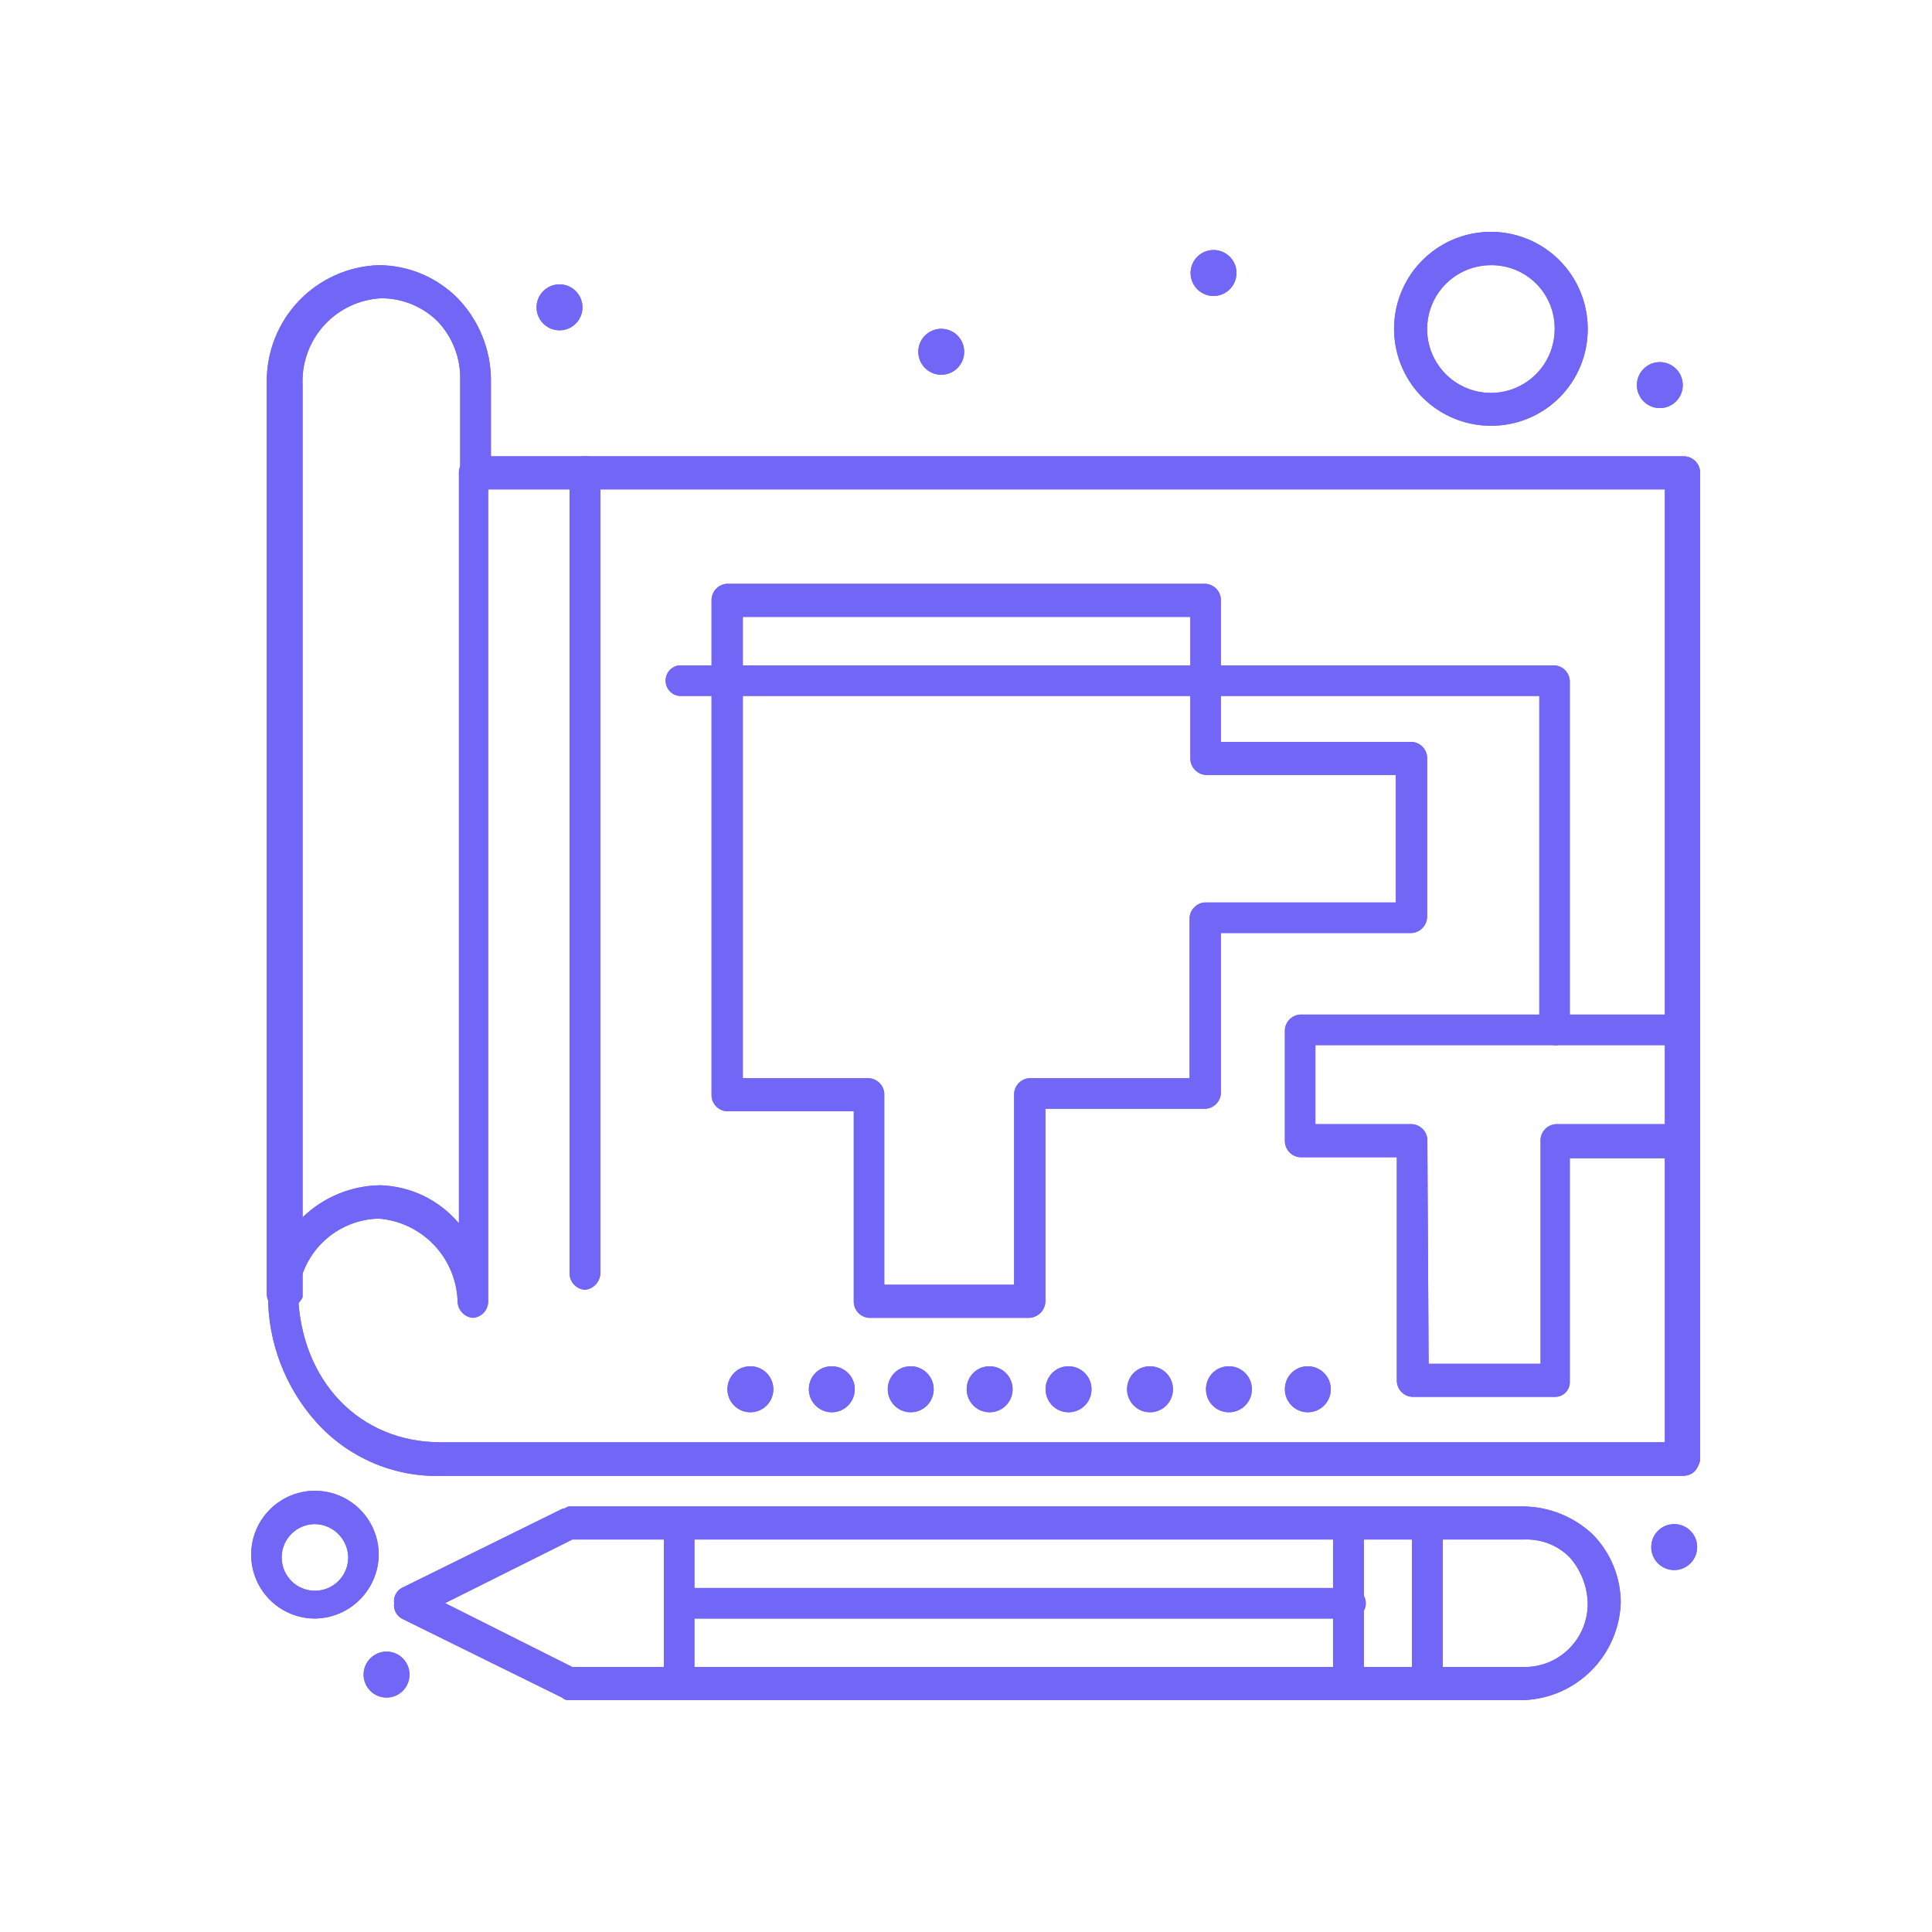 <?xml version="1.0" encoding="UTF-8"?> <svg xmlns="http://www.w3.org/2000/svg" width="100" height="100" viewBox="0 0 100 100" fill="none"><path d="M86.656 78.888C86.891 78.888 87.121 78.957 87.316 79.088C87.511 79.219 87.664 79.404 87.754 79.622C87.843 79.839 87.867 80.078 87.821 80.309C87.775 80.539 87.662 80.751 87.496 80.918C87.33 81.084 87.118 81.197 86.888 81.243C86.658 81.289 86.419 81.266 86.202 81.175C85.985 81.085 85.799 80.933 85.669 80.737C85.538 80.542 85.469 80.312 85.469 80.077C85.469 79.761 85.594 79.459 85.817 79.236C86.039 79.013 86.341 78.888 86.656 78.888Z" fill="#7166F5"></path><path d="M85.899 18.744C86.135 18.741 86.365 18.809 86.562 18.938C86.759 19.067 86.914 19.252 87.006 19.469C87.097 19.686 87.123 19.925 87.079 20.157C87.034 20.389 86.922 20.602 86.757 20.769C86.591 20.937 86.379 21.052 86.149 21.098C85.918 21.145 85.678 21.123 85.461 21.033C85.243 20.943 85.057 20.791 84.926 20.595C84.795 20.399 84.725 20.169 84.725 19.933C84.725 19.62 84.848 19.319 85.068 19.097C85.288 18.874 85.586 18.747 85.899 18.744Z" fill="#7166F5"></path><path d="M67.694 70.719C67.929 70.719 68.159 70.789 68.355 70.921C68.55 71.052 68.702 71.238 68.792 71.457C68.881 71.675 68.904 71.914 68.857 72.145C68.81 72.376 68.696 72.588 68.528 72.754C68.361 72.92 68.148 73.032 67.917 73.077C67.686 73.121 67.447 73.096 67.23 73.004C67.013 72.912 66.829 72.757 66.7 72.56C66.571 72.362 66.503 72.131 66.506 71.895C66.506 71.74 66.537 71.586 66.597 71.442C66.656 71.299 66.744 71.169 66.855 71.059C66.965 70.95 67.096 70.863 67.24 70.805C67.384 70.747 67.538 70.718 67.694 70.719Z" fill="#7166F5"></path><path d="M63.609 70.719C63.845 70.719 64.075 70.789 64.271 70.921C64.466 71.052 64.618 71.238 64.708 71.457C64.797 71.675 64.82 71.914 64.773 72.145C64.726 72.376 64.612 72.588 64.445 72.754C64.277 72.92 64.064 73.032 63.833 73.077C63.602 73.121 63.363 73.096 63.146 73.004C62.929 72.912 62.745 72.757 62.616 72.56C62.487 72.362 62.419 72.131 62.422 71.895C62.422 71.74 62.453 71.586 62.513 71.442C62.572 71.299 62.66 71.169 62.77 71.059C62.881 70.95 63.012 70.863 63.156 70.805C63.3 70.747 63.454 70.718 63.609 70.719Z" fill="#7166F5"></path><path d="M62.813 12.941C63.047 12.941 63.277 13.011 63.472 13.141C63.668 13.272 63.82 13.458 63.91 13.675C64 13.892 64.023 14.132 63.977 14.362C63.931 14.593 63.818 14.805 63.652 14.971C63.486 15.137 63.275 15.251 63.044 15.297C62.814 15.342 62.575 15.319 62.358 15.229C62.141 15.139 61.956 14.986 61.825 14.791C61.695 14.595 61.625 14.365 61.625 14.13C61.625 13.815 61.75 13.512 61.973 13.289C62.196 13.066 62.498 12.941 62.813 12.941Z" fill="#7166F5"></path><path d="M59.525 70.719C59.76 70.719 59.99 70.789 60.186 70.921C60.381 71.052 60.533 71.238 60.623 71.457C60.712 71.675 60.735 71.914 60.688 72.145C60.641 72.376 60.527 72.588 60.36 72.754C60.192 72.92 59.979 73.032 59.748 73.077C59.517 73.121 59.278 73.096 59.061 73.004C58.844 72.912 58.66 72.757 58.531 72.56C58.402 72.362 58.334 72.131 58.337 71.895C58.337 71.74 58.368 71.586 58.428 71.442C58.487 71.299 58.575 71.169 58.686 71.059C58.796 70.95 58.927 70.863 59.071 70.805C59.215 70.747 59.369 70.718 59.525 70.719Z" fill="#7166F5"></path><path d="M55.309 70.719C55.544 70.719 55.774 70.789 55.97 70.921C56.165 71.052 56.318 71.238 56.407 71.457C56.497 71.675 56.519 71.914 56.472 72.145C56.426 72.376 56.311 72.588 56.144 72.754C55.976 72.92 55.764 73.032 55.532 73.077C55.301 73.121 55.062 73.096 54.845 73.004C54.628 72.912 54.444 72.757 54.315 72.56C54.186 72.362 54.119 72.131 54.121 71.895C54.121 71.74 54.152 71.586 54.212 71.442C54.272 71.299 54.359 71.169 54.47 71.059C54.58 70.95 54.711 70.863 54.855 70.805C54.999 70.747 55.153 70.718 55.309 70.719Z" fill="#7166F5"></path><path d="M51.224 70.719C51.459 70.719 51.689 70.789 51.885 70.921C52.081 71.052 52.233 71.238 52.322 71.457C52.412 71.675 52.434 71.914 52.388 72.145C52.341 72.376 52.226 72.588 52.059 72.754C51.891 72.92 51.679 73.032 51.447 73.077C51.216 73.121 50.977 73.096 50.76 73.004C50.543 72.912 50.359 72.757 50.23 72.56C50.101 72.362 50.034 72.131 50.036 71.895C50.036 71.74 50.067 71.586 50.127 71.442C50.187 71.299 50.274 71.169 50.385 71.059C50.495 70.95 50.626 70.863 50.77 70.805C50.914 70.747 51.069 70.718 51.224 70.719Z" fill="#7166F5"></path><path d="M48.719 19.397C49.375 19.397 49.906 18.865 49.906 18.208C49.906 17.551 49.375 17.019 48.719 17.019C48.063 17.019 47.531 17.551 47.531 18.208C47.531 18.865 48.063 19.397 48.719 19.397Z" fill="#7166F5"></path><path d="M47.14 70.719C47.375 70.719 47.605 70.789 47.801 70.921C47.996 71.052 48.149 71.238 48.238 71.457C48.328 71.675 48.35 71.914 48.303 72.145C48.257 72.376 48.142 72.588 47.975 72.754C47.807 72.92 47.595 73.032 47.363 73.077C47.132 73.121 46.893 73.096 46.676 73.004C46.459 72.912 46.275 72.757 46.146 72.56C46.017 72.362 45.95 72.131 45.952 71.895C45.952 71.74 45.983 71.586 46.043 71.442C46.103 71.299 46.19 71.169 46.301 71.059C46.411 70.95 46.542 70.863 46.686 70.805C46.83 70.747 46.984 70.718 47.14 70.719Z" fill="#7166F5"></path><path d="M43.055 70.719C43.29 70.719 43.52 70.789 43.716 70.921C43.911 71.052 44.064 71.238 44.153 71.457C44.243 71.675 44.265 71.914 44.218 72.145C44.172 72.376 44.057 72.588 43.89 72.754C43.722 72.92 43.51 73.032 43.278 73.077C43.047 73.121 42.808 73.096 42.591 73.004C42.374 72.912 42.19 72.757 42.061 72.56C41.932 72.362 41.865 72.131 41.867 71.895C41.867 71.74 41.898 71.586 41.958 71.442C42.018 71.299 42.105 71.169 42.216 71.059C42.326 70.95 42.457 70.863 42.601 70.805C42.745 70.747 42.9 70.718 43.055 70.719Z" fill="#7166F5"></path><path d="M38.84 70.719C39.075 70.719 39.306 70.789 39.501 70.921C39.697 71.052 39.849 71.238 39.938 71.457C40.028 71.675 40.051 71.914 40.004 72.145C39.957 72.376 39.842 72.588 39.675 72.754C39.508 72.92 39.295 73.032 39.064 73.077C38.832 73.121 38.593 73.096 38.376 73.004C38.16 72.912 37.975 72.757 37.846 72.56C37.717 72.362 37.65 72.131 37.652 71.895C37.652 71.74 37.683 71.586 37.743 71.442C37.803 71.299 37.891 71.169 38.001 71.059C38.111 70.95 38.242 70.863 38.386 70.805C38.531 70.747 38.685 70.718 38.84 70.719Z" fill="#7166F5"></path><path d="M28.96 14.718C29.195 14.718 29.424 14.788 29.62 14.919C29.815 15.049 29.967 15.235 30.057 15.452C30.147 15.67 30.171 15.909 30.125 16.14C30.079 16.37 29.966 16.582 29.8 16.748C29.634 16.915 29.422 17.028 29.192 17.074C28.961 17.12 28.723 17.096 28.506 17.006C28.289 16.916 28.103 16.764 27.973 16.568C27.842 16.373 27.773 16.143 27.773 15.908C27.773 15.751 27.803 15.597 27.863 15.452C27.922 15.308 28.01 15.177 28.12 15.067C28.231 14.956 28.361 14.869 28.506 14.809C28.65 14.749 28.804 14.718 28.96 14.718Z" fill="#7166F5"></path><path d="M20.008 85.487C20.243 85.487 20.472 85.557 20.668 85.688C20.863 85.818 21.015 86.004 21.105 86.222C21.195 86.439 21.218 86.678 21.173 86.909C21.127 87.139 21.014 87.351 20.848 87.517C20.681 87.684 20.47 87.797 20.24 87.843C20.009 87.889 19.77 87.865 19.553 87.775C19.336 87.685 19.151 87.533 19.02 87.337C18.89 87.142 18.82 86.912 18.82 86.677C18.82 86.361 18.945 86.059 19.168 85.836C19.391 85.613 19.693 85.487 20.008 85.487Z" fill="#7166F5"></path><path d="M14.605 67.818C14.399 67.803 14.205 67.714 14.059 67.568C13.913 67.421 13.824 67.227 13.809 67.021V19.802C13.788 18.231 14.383 16.714 15.466 15.578C16.55 14.442 18.035 13.776 19.604 13.725C20.363 13.728 21.115 13.88 21.816 14.174C22.517 14.468 23.153 14.897 23.688 15.437C24.787 16.573 25.405 18.09 25.411 19.672V24.546C25.411 24.758 25.327 24.96 25.178 25.11C25.028 25.259 24.826 25.343 24.615 25.343C24.404 25.343 24.201 25.259 24.052 25.11C23.903 24.96 23.819 24.758 23.819 24.546V19.672C23.834 19.111 23.738 18.554 23.536 18.031C23.335 17.508 23.031 17.031 22.644 16.626C21.871 15.866 20.831 15.44 19.747 15.437C18.61 15.491 17.541 15.995 16.775 16.838C16.009 17.681 15.609 18.794 15.662 19.933V67.151C15.563 67.348 15.412 67.514 15.226 67.631C15.04 67.749 14.825 67.813 14.605 67.818Z" fill="#7166F5"></path><path d="M30.279 66.759C30.072 66.744 29.879 66.655 29.732 66.509C29.586 66.363 29.497 66.169 29.482 65.962V24.416C29.482 24.204 29.566 24.001 29.716 23.852C29.865 23.702 30.067 23.618 30.279 23.618C30.49 23.618 30.692 23.702 30.841 23.852C30.991 24.001 31.075 24.204 31.075 24.416V65.831C31.086 66.059 31.009 66.282 30.861 66.454C30.713 66.627 30.505 66.736 30.279 66.759Z" fill="#7166F5"></path><path d="M87.047 76.391H22.905C21.681 76.434 20.463 76.208 19.336 75.73C18.209 75.251 17.2 74.531 16.38 73.621C14.754 71.809 13.86 69.456 13.874 67.021V66.89C13.966 65.403 14.616 64.006 15.693 62.979C16.77 61.951 18.194 61.369 19.682 61.349C20.461 61.372 21.226 61.56 21.928 61.9C22.63 62.24 23.252 62.725 23.753 63.322V24.416C23.768 24.209 23.857 24.015 24.003 23.869C24.149 23.722 24.343 23.634 24.549 23.618H87.204C87.41 23.634 87.604 23.722 87.75 23.869C87.896 24.015 87.985 24.209 88 24.416V75.594C87.843 76.143 87.582 76.391 87.047 76.391ZM15.427 66.995C15.571 71.477 18.598 74.653 22.814 74.653H86.173V25.331H25.267V67.413C25.255 67.618 25.169 67.812 25.025 67.959C24.881 68.105 24.689 68.195 24.484 68.21C24.278 68.195 24.084 68.106 23.938 67.96C23.792 67.813 23.703 67.619 23.688 67.413C23.666 66.311 23.235 65.257 22.48 64.455C21.726 63.654 20.7 63.161 19.603 63.074C18.548 63.099 17.538 63.512 16.768 64.236C15.997 64.959 15.52 65.941 15.427 66.995Z" fill="#7166F5"></path><path d="M77.168 22.037C76.177 22.037 75.207 21.742 74.383 21.19C73.559 20.638 72.916 19.854 72.537 18.936C72.159 18.018 72.06 17.009 72.254 16.035C72.449 15.061 72.927 14.167 73.63 13.465C74.332 12.764 75.226 12.287 76.199 12.095C77.172 11.903 78.18 12.004 79.095 12.386C80.011 12.768 80.793 13.413 81.342 14.24C81.891 15.067 82.182 16.038 82.18 17.032C82.182 17.691 82.053 18.343 81.802 18.952C81.55 19.561 81.181 20.114 80.715 20.579C80.249 21.045 79.696 21.413 79.087 21.663C78.479 21.913 77.826 22.041 77.168 22.037ZM77.168 13.725C76.516 13.725 75.877 13.919 75.334 14.282C74.791 14.646 74.368 15.162 74.118 15.766C73.868 16.37 73.803 17.035 73.93 17.677C74.058 18.318 74.372 18.907 74.834 19.37C75.296 19.832 75.884 20.147 76.524 20.274C77.165 20.402 77.829 20.337 78.432 20.086C79.035 19.836 79.551 19.412 79.914 18.869C80.277 18.325 80.47 17.686 80.47 17.032C80.475 16.596 80.394 16.164 80.23 15.76C80.066 15.357 79.823 14.99 79.515 14.682C79.207 14.374 78.841 14.13 78.438 13.966C78.035 13.802 77.604 13.72 77.168 13.725Z" fill="#7166F5"></path><path d="M53.273 68.21H44.974C44.769 68.195 44.577 68.105 44.432 67.959C44.288 67.812 44.203 67.618 44.191 67.413V57.52H37.613C37.41 57.504 37.22 57.417 37.076 57.273C36.932 57.129 36.845 56.938 36.83 56.735V31.015C36.842 30.81 36.928 30.616 37.072 30.47C37.216 30.323 37.408 30.234 37.613 30.218H62.409C62.613 30.234 62.806 30.323 62.95 30.47C63.094 30.616 63.18 30.81 63.192 31.015V38.4H73.071C73.276 38.412 73.469 38.498 73.616 38.642C73.762 38.786 73.851 38.979 73.867 39.184V47.496C73.852 47.702 73.763 47.896 73.617 48.042C73.471 48.189 73.277 48.278 73.071 48.293H63.192V56.605C63.177 56.808 63.089 56.998 62.946 57.142C62.802 57.286 62.611 57.374 62.409 57.389H54.109V67.282C54.116 67.398 54.1 67.514 54.061 67.624C54.023 67.734 53.963 67.835 53.885 67.921C53.808 68.008 53.714 68.078 53.608 68.127C53.503 68.177 53.389 68.205 53.273 68.21ZM45.9 66.498H52.49V56.605C52.502 56.399 52.589 56.206 52.733 56.059C52.877 55.912 53.069 55.823 53.273 55.807H61.573V47.496C61.589 47.291 61.678 47.098 61.825 46.954C61.971 46.81 62.164 46.724 62.37 46.711H72.249V40.111H62.409C62.203 40.096 62.009 40.008 61.863 39.861C61.716 39.715 61.628 39.521 61.613 39.314V31.93H38.448V55.807H44.974C45.181 55.82 45.376 55.908 45.523 56.055C45.669 56.202 45.757 56.397 45.77 56.605V66.498H45.9Z" fill="#7166F5"></path><path d="M80.47 72.301H73.083C72.878 72.285 72.686 72.196 72.542 72.049C72.398 71.903 72.312 71.709 72.3 71.504V59.898H67.289C67.084 59.883 66.892 59.793 66.748 59.647C66.604 59.5 66.518 59.306 66.506 59.101V53.298C66.521 53.095 66.608 52.904 66.752 52.761C66.896 52.617 67.086 52.529 67.289 52.514H87.047C87.252 52.526 87.446 52.612 87.592 52.757C87.738 52.901 87.828 53.093 87.843 53.298V59.153C87.831 59.361 87.743 59.556 87.596 59.703C87.449 59.85 87.254 59.938 87.047 59.95H81.253V71.556C81.251 71.656 81.229 71.756 81.189 71.848C81.148 71.94 81.09 72.023 81.017 72.093C80.944 72.162 80.858 72.216 80.764 72.252C80.67 72.288 80.57 72.304 80.47 72.301ZM73.945 70.589H79.739V58.97C79.754 58.765 79.844 58.573 79.99 58.428C80.136 58.284 80.33 58.198 80.535 58.186H86.329V54.096H68.085V58.186H73.083C73.288 58.198 73.482 58.284 73.628 58.428C73.775 58.573 73.864 58.765 73.879 58.97L73.945 70.589Z" fill="#7166F5"></path><path d="M80.47 54.095C80.263 54.083 80.068 53.995 79.921 53.848C79.774 53.701 79.686 53.505 79.674 53.298V36.021H35.147C34.955 35.996 34.778 35.902 34.65 35.757C34.523 35.611 34.452 35.424 34.452 35.23C34.452 35.036 34.523 34.849 34.65 34.704C34.778 34.558 34.955 34.464 35.147 34.44H80.47C80.675 34.455 80.867 34.544 81.011 34.691C81.155 34.837 81.241 35.031 81.253 35.237V53.429C81.237 53.621 81.145 53.798 80.998 53.923C80.852 54.048 80.662 54.11 80.47 54.095Z" fill="#7166F5"></path><path d="M78.878 87.997H29.483C29.412 88.005 29.34 87.998 29.272 87.975C29.205 87.953 29.143 87.915 29.091 87.866L20.791 83.775C20.654 83.696 20.544 83.578 20.474 83.436C20.405 83.294 20.379 83.135 20.4 82.978C20.38 82.823 20.406 82.666 20.476 82.526C20.546 82.386 20.655 82.271 20.791 82.194L29.091 78.103C29.222 78.103 29.352 77.973 29.483 77.973H78.878C80.204 77.996 81.475 78.513 82.441 79.423C83.373 80.371 83.893 81.648 83.889 82.978C83.838 84.293 83.293 85.539 82.365 86.469C81.436 87.4 80.191 87.945 78.878 87.997ZM29.626 86.285H78.878C79.313 86.29 79.745 86.208 80.148 86.044C80.551 85.879 80.917 85.636 81.224 85.328C81.532 85.02 81.775 84.653 81.939 84.25C82.103 83.846 82.185 83.414 82.18 82.978C82.156 82.106 81.829 81.269 81.253 80.613C80.944 80.3 80.573 80.057 80.164 79.897C79.755 79.737 79.317 79.665 78.878 79.685H29.626L23.036 82.978L29.626 86.285Z" fill="#7166F5"></path><path d="M73.879 87.996C73.673 87.981 73.479 87.892 73.333 87.746C73.187 87.6 73.098 87.406 73.083 87.199V78.887C73.083 78.676 73.167 78.473 73.316 78.324C73.466 78.174 73.668 78.09 73.879 78.09C74.09 78.09 74.293 78.174 74.442 78.324C74.591 78.473 74.675 78.676 74.675 78.887V87.199C74.679 87.305 74.661 87.41 74.622 87.509C74.583 87.607 74.525 87.696 74.45 87.771C74.375 87.846 74.286 87.904 74.188 87.943C74.09 87.982 73.985 88 73.879 87.996Z" fill="#7166F5"></path><path d="M35.146 87.997C34.941 87.981 34.749 87.892 34.605 87.745C34.461 87.599 34.375 87.405 34.363 87.199V78.888C34.388 78.695 34.482 78.519 34.627 78.391C34.772 78.263 34.959 78.192 35.153 78.192C35.346 78.192 35.533 78.263 35.678 78.391C35.824 78.519 35.918 78.695 35.942 78.888V87.199C36.073 87.605 35.681 87.997 35.146 87.997Z" fill="#7166F5"></path><path d="M69.795 87.996C69.589 87.981 69.395 87.892 69.249 87.746C69.103 87.6 69.014 87.406 68.999 87.199V78.887C68.999 78.676 69.083 78.473 69.232 78.324C69.382 78.174 69.584 78.09 69.795 78.09C70.006 78.09 70.209 78.174 70.358 78.324C70.507 78.473 70.591 78.676 70.591 78.887V87.199C70.576 87.406 70.487 87.6 70.341 87.746C70.195 87.892 70.001 87.981 69.795 87.996Z" fill="#7166F5"></path><path d="M69.795 83.775H35.147C34.955 83.75 34.778 83.656 34.65 83.511C34.523 83.365 34.452 83.178 34.452 82.984C34.452 82.791 34.523 82.603 34.65 82.458C34.778 82.312 34.955 82.219 35.147 82.194H69.795C69.907 82.179 70.021 82.189 70.129 82.222C70.238 82.255 70.338 82.311 70.422 82.386C70.507 82.461 70.576 82.553 70.622 82.656C70.669 82.759 70.693 82.871 70.693 82.984C70.693 83.098 70.669 83.21 70.622 83.313C70.576 83.416 70.507 83.508 70.422 83.583C70.338 83.658 70.238 83.714 70.129 83.747C70.021 83.78 69.907 83.79 69.795 83.775Z" fill="#7166F5"></path><path d="M16.315 83.775C15.661 83.778 15.021 83.586 14.476 83.224C13.931 82.861 13.505 82.345 13.254 81.74C13.002 81.135 12.936 80.47 13.063 79.827C13.19 79.184 13.505 78.594 13.967 78.131C14.43 77.668 15.019 77.352 15.661 77.225C16.302 77.098 16.967 77.165 17.571 77.416C18.175 77.668 18.691 78.094 19.052 78.64C19.414 79.186 19.606 79.827 19.603 80.482C19.59 81.351 19.239 82.181 18.625 82.796C18.012 83.41 17.183 83.762 16.315 83.775ZM16.315 78.887C15.973 78.885 15.639 78.984 15.354 79.172C15.069 79.36 14.846 79.628 14.714 79.943C14.582 80.258 14.546 80.606 14.611 80.941C14.676 81.276 14.839 81.585 15.079 81.828C15.319 82.07 15.626 82.236 15.961 82.303C16.295 82.371 16.642 82.338 16.958 82.208C17.273 82.077 17.543 81.856 17.733 81.572C17.923 81.288 18.024 80.954 18.024 80.613C18.018 80.159 17.836 79.726 17.517 79.405C17.198 79.083 16.767 78.897 16.315 78.887Z" fill="#7166F5"></path><path d="M86.656 78.888C86.891 78.888 87.121 78.957 87.316 79.088C87.511 79.219 87.664 79.404 87.754 79.622C87.843 79.839 87.867 80.078 87.821 80.309C87.775 80.539 87.662 80.751 87.496 80.918C87.33 81.084 87.118 81.197 86.888 81.243C86.658 81.289 86.419 81.266 86.202 81.175C85.985 81.085 85.799 80.933 85.669 80.737C85.538 80.542 85.469 80.312 85.469 80.077C85.469 79.761 85.594 79.459 85.817 79.236C86.039 79.013 86.341 78.888 86.656 78.888Z" fill="#7166F5"></path><path d="M85.899 18.744C86.135 18.741 86.365 18.809 86.562 18.938C86.759 19.067 86.914 19.252 87.006 19.469C87.097 19.686 87.123 19.925 87.079 20.157C87.034 20.389 86.922 20.602 86.757 20.769C86.591 20.937 86.379 21.052 86.149 21.098C85.918 21.145 85.678 21.123 85.461 21.033C85.243 20.943 85.057 20.791 84.926 20.595C84.795 20.399 84.725 20.169 84.725 19.933C84.725 19.62 84.848 19.319 85.068 19.097C85.288 18.874 85.586 18.747 85.899 18.744Z" fill="#7166F5"></path><path d="M67.694 70.719C67.929 70.719 68.159 70.789 68.355 70.921C68.55 71.052 68.702 71.238 68.792 71.457C68.881 71.675 68.904 71.914 68.857 72.145C68.81 72.376 68.696 72.588 68.528 72.754C68.361 72.92 68.148 73.032 67.917 73.077C67.686 73.121 67.447 73.096 67.23 73.004C67.013 72.912 66.829 72.757 66.7 72.56C66.571 72.362 66.503 72.131 66.506 71.895C66.506 71.74 66.537 71.586 66.597 71.442C66.656 71.299 66.744 71.169 66.855 71.059C66.965 70.95 67.096 70.863 67.24 70.805C67.384 70.747 67.538 70.718 67.694 70.719Z" fill="#7166F5"></path><path d="M63.609 70.719C63.845 70.719 64.075 70.789 64.271 70.921C64.466 71.052 64.618 71.238 64.708 71.457C64.797 71.675 64.82 71.914 64.773 72.145C64.726 72.376 64.612 72.588 64.445 72.754C64.277 72.92 64.064 73.032 63.833 73.077C63.602 73.121 63.363 73.096 63.146 73.004C62.929 72.912 62.745 72.757 62.616 72.56C62.487 72.362 62.419 72.131 62.422 71.895C62.422 71.74 62.453 71.586 62.513 71.442C62.572 71.299 62.66 71.169 62.77 71.059C62.881 70.95 63.012 70.863 63.156 70.805C63.3 70.747 63.454 70.718 63.609 70.719Z" fill="#7166F5"></path><path d="M62.813 12.941C63.047 12.941 63.277 13.011 63.472 13.141C63.668 13.272 63.82 13.458 63.91 13.675C64 13.892 64.023 14.132 63.977 14.362C63.931 14.593 63.818 14.805 63.652 14.971C63.486 15.137 63.275 15.251 63.044 15.297C62.814 15.342 62.575 15.319 62.358 15.229C62.141 15.139 61.956 14.986 61.825 14.791C61.695 14.595 61.625 14.365 61.625 14.13C61.625 13.815 61.75 13.512 61.973 13.289C62.196 13.066 62.498 12.941 62.813 12.941Z" fill="#7166F5"></path><path d="M59.525 70.719C59.76 70.719 59.99 70.789 60.186 70.921C60.381 71.052 60.533 71.238 60.623 71.457C60.712 71.675 60.735 71.914 60.688 72.145C60.641 72.376 60.527 72.588 60.36 72.754C60.192 72.92 59.979 73.032 59.748 73.077C59.517 73.121 59.278 73.096 59.061 73.004C58.844 72.912 58.66 72.757 58.531 72.56C58.402 72.362 58.334 72.131 58.337 71.895C58.337 71.74 58.368 71.586 58.428 71.442C58.487 71.299 58.575 71.169 58.686 71.059C58.796 70.95 58.927 70.863 59.071 70.805C59.215 70.747 59.369 70.718 59.525 70.719Z" fill="#7166F5"></path><path d="M55.309 70.719C55.544 70.719 55.774 70.789 55.97 70.921C56.165 71.052 56.318 71.238 56.407 71.457C56.497 71.675 56.519 71.914 56.472 72.145C56.426 72.376 56.311 72.588 56.144 72.754C55.976 72.92 55.764 73.032 55.532 73.077C55.301 73.121 55.062 73.096 54.845 73.004C54.628 72.912 54.444 72.757 54.315 72.56C54.186 72.362 54.119 72.131 54.121 71.895C54.121 71.74 54.152 71.586 54.212 71.442C54.272 71.299 54.359 71.169 54.47 71.059C54.58 70.95 54.711 70.863 54.855 70.805C54.999 70.747 55.153 70.718 55.309 70.719Z" fill="#7166F5"></path><path d="M51.224 70.719C51.459 70.719 51.689 70.789 51.885 70.921C52.081 71.052 52.233 71.238 52.322 71.457C52.412 71.675 52.434 71.914 52.388 72.145C52.341 72.376 52.226 72.588 52.059 72.754C51.891 72.92 51.679 73.032 51.447 73.077C51.216 73.121 50.977 73.096 50.76 73.004C50.543 72.912 50.359 72.757 50.23 72.56C50.101 72.362 50.034 72.131 50.036 71.895C50.036 71.74 50.067 71.586 50.127 71.442C50.187 71.299 50.274 71.169 50.385 71.059C50.495 70.95 50.626 70.863 50.77 70.805C50.914 70.747 51.069 70.718 51.224 70.719Z" fill="#7166F5"></path><path d="M48.719 19.397C49.375 19.397 49.906 18.865 49.906 18.208C49.906 17.551 49.375 17.019 48.719 17.019C48.063 17.019 47.531 17.551 47.531 18.208C47.531 18.865 48.063 19.397 48.719 19.397Z" fill="#7166F5"></path><path d="M47.14 70.719C47.375 70.719 47.605 70.789 47.801 70.921C47.996 71.052 48.149 71.238 48.238 71.457C48.328 71.675 48.35 71.914 48.303 72.145C48.257 72.376 48.142 72.588 47.975 72.754C47.807 72.92 47.595 73.032 47.363 73.077C47.132 73.121 46.893 73.096 46.676 73.004C46.459 72.912 46.275 72.757 46.146 72.56C46.017 72.362 45.95 72.131 45.952 71.895C45.952 71.74 45.983 71.586 46.043 71.442C46.103 71.299 46.19 71.169 46.301 71.059C46.411 70.95 46.542 70.863 46.686 70.805C46.83 70.747 46.984 70.718 47.14 70.719Z" fill="#7166F5"></path><path d="M43.055 70.719C43.29 70.719 43.52 70.789 43.716 70.921C43.911 71.052 44.064 71.238 44.153 71.457C44.243 71.675 44.265 71.914 44.218 72.145C44.172 72.376 44.057 72.588 43.89 72.754C43.722 72.92 43.51 73.032 43.278 73.077C43.047 73.121 42.808 73.096 42.591 73.004C42.374 72.912 42.19 72.757 42.061 72.56C41.932 72.362 41.865 72.131 41.867 71.895C41.867 71.74 41.898 71.586 41.958 71.442C42.018 71.299 42.105 71.169 42.216 71.059C42.326 70.95 42.457 70.863 42.601 70.805C42.745 70.747 42.9 70.718 43.055 70.719Z" fill="#7166F5"></path><path d="M38.84 70.719C39.075 70.719 39.306 70.789 39.501 70.921C39.697 71.052 39.849 71.238 39.938 71.457C40.028 71.675 40.051 71.914 40.004 72.145C39.957 72.376 39.842 72.588 39.675 72.754C39.508 72.92 39.295 73.032 39.064 73.077C38.832 73.121 38.593 73.096 38.376 73.004C38.16 72.912 37.975 72.757 37.846 72.56C37.717 72.362 37.65 72.131 37.652 71.895C37.652 71.74 37.683 71.586 37.743 71.442C37.803 71.299 37.891 71.169 38.001 71.059C38.111 70.95 38.242 70.863 38.386 70.805C38.531 70.747 38.685 70.718 38.84 70.719Z" fill="#7166F5"></path><path d="M28.96 14.718C29.195 14.718 29.424 14.788 29.62 14.919C29.815 15.049 29.967 15.235 30.057 15.452C30.147 15.67 30.171 15.909 30.125 16.14C30.079 16.37 29.966 16.582 29.8 16.748C29.634 16.915 29.422 17.028 29.192 17.074C28.961 17.12 28.723 17.096 28.506 17.006C28.289 16.916 28.103 16.764 27.973 16.568C27.842 16.373 27.773 16.143 27.773 15.908C27.773 15.751 27.803 15.597 27.863 15.452C27.922 15.308 28.01 15.177 28.12 15.067C28.231 14.956 28.361 14.869 28.506 14.809C28.65 14.749 28.804 14.718 28.96 14.718Z" fill="#7166F5"></path><path d="M20.008 85.487C20.243 85.487 20.472 85.557 20.668 85.688C20.863 85.818 21.015 86.004 21.105 86.222C21.195 86.439 21.218 86.678 21.173 86.909C21.127 87.139 21.014 87.351 20.848 87.517C20.681 87.684 20.47 87.797 20.24 87.843C20.009 87.889 19.77 87.865 19.553 87.775C19.336 87.685 19.151 87.533 19.02 87.337C18.89 87.142 18.82 86.912 18.82 86.677C18.82 86.361 18.945 86.059 19.168 85.836C19.391 85.613 19.693 85.487 20.008 85.487Z" fill="#7166F5"></path><path d="M14.605 67.818C14.399 67.803 14.205 67.714 14.059 67.568C13.913 67.421 13.824 67.227 13.809 67.021V19.802C13.788 18.231 14.383 16.714 15.466 15.578C16.55 14.442 18.035 13.776 19.604 13.725C20.363 13.728 21.115 13.88 21.816 14.174C22.517 14.468 23.153 14.897 23.688 15.437C24.787 16.573 25.405 18.09 25.411 19.672V24.546C25.411 24.758 25.327 24.96 25.178 25.11C25.028 25.259 24.826 25.343 24.615 25.343C24.404 25.343 24.201 25.259 24.052 25.11C23.903 24.96 23.819 24.758 23.819 24.546V19.672C23.834 19.111 23.738 18.554 23.536 18.031C23.335 17.508 23.031 17.031 22.644 16.626C21.871 15.866 20.831 15.44 19.747 15.437C18.61 15.491 17.541 15.995 16.775 16.838C16.009 17.681 15.609 18.794 15.662 19.933V67.151C15.563 67.348 15.412 67.514 15.226 67.631C15.04 67.749 14.825 67.813 14.605 67.818Z" fill="#7166F5"></path><path d="M30.279 66.759C30.072 66.744 29.879 66.655 29.732 66.509C29.586 66.363 29.497 66.169 29.482 65.962V24.416C29.482 24.204 29.566 24.001 29.716 23.852C29.865 23.702 30.067 23.618 30.279 23.618C30.49 23.618 30.692 23.702 30.841 23.852C30.991 24.001 31.075 24.204 31.075 24.416V65.831C31.086 66.059 31.009 66.282 30.861 66.454C30.713 66.627 30.505 66.736 30.279 66.759Z" fill="#7166F5"></path><path d="M87.047 76.391H22.905C21.681 76.434 20.463 76.208 19.336 75.73C18.209 75.251 17.2 74.531 16.38 73.621C14.754 71.809 13.86 69.456 13.874 67.021V66.89C13.966 65.403 14.616 64.006 15.693 62.979C16.77 61.951 18.194 61.369 19.682 61.349C20.461 61.372 21.226 61.56 21.928 61.9C22.63 62.24 23.252 62.725 23.753 63.322V24.416C23.768 24.209 23.857 24.015 24.003 23.869C24.149 23.722 24.343 23.634 24.549 23.618H87.204C87.41 23.634 87.604 23.722 87.75 23.869C87.896 24.015 87.985 24.209 88 24.416V75.594C87.843 76.143 87.582 76.391 87.047 76.391ZM15.427 66.995C15.571 71.477 18.598 74.653 22.814 74.653H86.173V25.331H25.267V67.413C25.255 67.618 25.169 67.812 25.025 67.959C24.881 68.105 24.689 68.195 24.484 68.21C24.278 68.195 24.084 68.106 23.938 67.96C23.792 67.813 23.703 67.619 23.688 67.413C23.666 66.311 23.235 65.257 22.48 64.455C21.726 63.654 20.7 63.161 19.603 63.074C18.548 63.099 17.538 63.512 16.768 64.236C15.997 64.959 15.52 65.941 15.427 66.995Z" fill="#7166F5"></path><path d="M77.168 22.037C76.177 22.037 75.207 21.742 74.383 21.19C73.559 20.638 72.916 19.854 72.537 18.936C72.159 18.018 72.06 17.009 72.254 16.035C72.449 15.061 72.927 14.167 73.63 13.465C74.332 12.764 75.226 12.287 76.199 12.095C77.172 11.903 78.18 12.004 79.095 12.386C80.011 12.768 80.793 13.413 81.342 14.24C81.891 15.067 82.182 16.038 82.18 17.032C82.182 17.691 82.053 18.343 81.802 18.952C81.55 19.561 81.181 20.114 80.715 20.579C80.249 21.045 79.696 21.413 79.087 21.663C78.479 21.913 77.826 22.041 77.168 22.037ZM77.168 13.725C76.516 13.725 75.877 13.919 75.334 14.282C74.791 14.646 74.368 15.162 74.118 15.766C73.868 16.37 73.803 17.035 73.93 17.677C74.058 18.318 74.372 18.907 74.834 19.37C75.296 19.832 75.884 20.147 76.524 20.274C77.165 20.402 77.829 20.337 78.432 20.086C79.035 19.836 79.551 19.412 79.914 18.869C80.277 18.325 80.47 17.686 80.47 17.032C80.475 16.596 80.394 16.164 80.23 15.76C80.066 15.357 79.823 14.99 79.515 14.682C79.207 14.374 78.841 14.13 78.438 13.966C78.035 13.802 77.604 13.72 77.168 13.725Z" fill="#7166F5"></path><path d="M53.273 68.21H44.974C44.769 68.195 44.577 68.105 44.432 67.959C44.288 67.812 44.203 67.618 44.191 67.413V57.52H37.613C37.41 57.504 37.22 57.417 37.076 57.273C36.932 57.129 36.845 56.938 36.83 56.735V31.015C36.842 30.81 36.928 30.616 37.072 30.47C37.216 30.323 37.408 30.234 37.613 30.218H62.409C62.613 30.234 62.806 30.323 62.95 30.47C63.094 30.616 63.18 30.81 63.192 31.015V38.4H73.071C73.276 38.412 73.469 38.498 73.616 38.642C73.762 38.786 73.851 38.979 73.867 39.184V47.496C73.852 47.702 73.763 47.896 73.617 48.042C73.471 48.189 73.277 48.278 73.071 48.293H63.192V56.605C63.177 56.808 63.089 56.998 62.946 57.142C62.802 57.286 62.611 57.374 62.409 57.389H54.109V67.282C54.116 67.398 54.1 67.514 54.061 67.624C54.023 67.734 53.963 67.835 53.885 67.921C53.808 68.008 53.714 68.078 53.608 68.127C53.503 68.177 53.389 68.205 53.273 68.21ZM45.9 66.498H52.49V56.605C52.502 56.399 52.589 56.206 52.733 56.059C52.877 55.912 53.069 55.823 53.273 55.807H61.573V47.496C61.589 47.291 61.678 47.098 61.825 46.954C61.971 46.81 62.164 46.724 62.37 46.711H72.249V40.111H62.409C62.203 40.096 62.009 40.008 61.863 39.861C61.716 39.715 61.628 39.521 61.613 39.314V31.93H38.448V55.807H44.974C45.181 55.82 45.376 55.908 45.523 56.055C45.669 56.202 45.757 56.397 45.77 56.605V66.498H45.9Z" fill="#7166F5"></path><path d="M80.47 72.301H73.083C72.878 72.285 72.686 72.196 72.542 72.049C72.398 71.903 72.312 71.709 72.3 71.504V59.898H67.289C67.084 59.883 66.892 59.793 66.748 59.647C66.604 59.5 66.518 59.306 66.506 59.101V53.298C66.521 53.095 66.608 52.904 66.752 52.761C66.896 52.617 67.086 52.529 67.289 52.514H87.047C87.252 52.526 87.446 52.612 87.592 52.757C87.738 52.901 87.828 53.093 87.843 53.298V59.153C87.831 59.361 87.743 59.556 87.596 59.703C87.449 59.85 87.254 59.938 87.047 59.95H81.253V71.556C81.251 71.656 81.229 71.756 81.189 71.848C81.148 71.94 81.09 72.023 81.017 72.093C80.944 72.162 80.858 72.216 80.764 72.252C80.67 72.288 80.57 72.304 80.47 72.301ZM73.945 70.589H79.739V58.97C79.754 58.765 79.844 58.573 79.99 58.428C80.136 58.284 80.33 58.198 80.535 58.186H86.329V54.096H68.085V58.186H73.083C73.288 58.198 73.482 58.284 73.628 58.428C73.775 58.573 73.864 58.765 73.879 58.97L73.945 70.589Z" fill="#7166F5"></path><path d="M80.47 54.095C80.263 54.083 80.068 53.995 79.921 53.848C79.774 53.701 79.686 53.505 79.674 53.298V36.021H35.147C34.955 35.996 34.778 35.902 34.65 35.757C34.523 35.611 34.452 35.424 34.452 35.23C34.452 35.036 34.523 34.849 34.65 34.704C34.778 34.558 34.955 34.464 35.147 34.44H80.47C80.675 34.455 80.867 34.544 81.011 34.691C81.155 34.837 81.241 35.031 81.253 35.237V53.429C81.237 53.621 81.145 53.798 80.998 53.923C80.852 54.048 80.662 54.11 80.47 54.095Z" fill="#7166F5"></path><path d="M78.878 87.997H29.483C29.412 88.005 29.34 87.998 29.272 87.975C29.205 87.953 29.143 87.915 29.091 87.866L20.791 83.775C20.654 83.696 20.544 83.578 20.474 83.436C20.405 83.294 20.379 83.135 20.4 82.978C20.38 82.823 20.406 82.666 20.476 82.526C20.546 82.386 20.655 82.271 20.791 82.194L29.091 78.103C29.222 78.103 29.352 77.973 29.483 77.973H78.878C80.204 77.996 81.475 78.513 82.441 79.423C83.373 80.371 83.893 81.648 83.889 82.978C83.838 84.293 83.293 85.539 82.365 86.469C81.436 87.4 80.191 87.945 78.878 87.997ZM29.626 86.285H78.878C79.313 86.29 79.745 86.208 80.148 86.044C80.551 85.879 80.917 85.636 81.224 85.328C81.532 85.02 81.775 84.653 81.939 84.25C82.103 83.846 82.185 83.414 82.18 82.978C82.156 82.106 81.829 81.269 81.253 80.613C80.944 80.3 80.573 80.057 80.164 79.897C79.755 79.737 79.317 79.665 78.878 79.685H29.626L23.036 82.978L29.626 86.285Z" fill="#7166F5"></path><path d="M73.879 87.996C73.673 87.981 73.479 87.892 73.333 87.746C73.187 87.6 73.098 87.406 73.083 87.199V78.887C73.083 78.676 73.167 78.473 73.316 78.324C73.466 78.174 73.668 78.09 73.879 78.09C74.09 78.09 74.293 78.174 74.442 78.324C74.591 78.473 74.675 78.676 74.675 78.887V87.199C74.679 87.305 74.661 87.41 74.622 87.509C74.583 87.607 74.525 87.696 74.45 87.771C74.375 87.846 74.286 87.904 74.188 87.943C74.09 87.982 73.985 88 73.879 87.996Z" fill="#7166F5"></path><path d="M35.146 87.997C34.941 87.981 34.749 87.892 34.605 87.745C34.461 87.599 34.375 87.405 34.363 87.199V78.888C34.388 78.695 34.482 78.519 34.627 78.391C34.772 78.263 34.959 78.192 35.153 78.192C35.346 78.192 35.533 78.263 35.678 78.391C35.824 78.519 35.918 78.695 35.942 78.888V87.199C36.073 87.605 35.681 87.997 35.146 87.997Z" fill="#7166F5"></path><path d="M69.795 87.996C69.589 87.981 69.395 87.892 69.249 87.746C69.103 87.6 69.014 87.406 68.999 87.199V78.887C68.999 78.676 69.083 78.473 69.232 78.324C69.382 78.174 69.584 78.09 69.795 78.09C70.006 78.09 70.209 78.174 70.358 78.324C70.507 78.473 70.591 78.676 70.591 78.887V87.199C70.576 87.406 70.487 87.6 70.341 87.746C70.195 87.892 70.001 87.981 69.795 87.996Z" fill="#7166F5"></path><path d="M69.795 83.775H35.147C34.955 83.75 34.778 83.656 34.65 83.511C34.523 83.365 34.452 83.178 34.452 82.984C34.452 82.791 34.523 82.603 34.65 82.458C34.778 82.312 34.955 82.219 35.147 82.194H69.795C69.907 82.179 70.021 82.189 70.129 82.222C70.238 82.255 70.338 82.311 70.422 82.386C70.507 82.461 70.576 82.553 70.622 82.656C70.669 82.759 70.693 82.871 70.693 82.984C70.693 83.098 70.669 83.21 70.622 83.313C70.576 83.416 70.507 83.508 70.422 83.583C70.338 83.658 70.238 83.714 70.129 83.747C70.021 83.78 69.907 83.79 69.795 83.775Z" fill="#7166F5"></path><path d="M16.315 83.775C15.661 83.778 15.021 83.586 14.476 83.224C13.931 82.861 13.505 82.345 13.254 81.74C13.002 81.135 12.936 80.47 13.063 79.827C13.19 79.184 13.505 78.594 13.967 78.131C14.43 77.668 15.019 77.352 15.661 77.225C16.302 77.098 16.967 77.165 17.571 77.416C18.175 77.668 18.691 78.094 19.052 78.64C19.414 79.186 19.606 79.827 19.603 80.482C19.59 81.351 19.239 82.181 18.625 82.796C18.012 83.41 17.183 83.762 16.315 83.775ZM16.315 78.887C15.973 78.885 15.639 78.984 15.354 79.172C15.069 79.36 14.846 79.628 14.714 79.943C14.582 80.258 14.546 80.606 14.611 80.941C14.676 81.276 14.839 81.585 15.079 81.828C15.319 82.07 15.626 82.236 15.961 82.303C16.295 82.371 16.642 82.338 16.958 82.208C17.273 82.077 17.543 81.856 17.733 81.572C17.923 81.288 18.024 80.954 18.024 80.613C18.018 80.159 17.836 79.726 17.517 79.405C17.198 79.083 16.767 78.897 16.315 78.887Z" fill="#7166F5"></path></svg> 